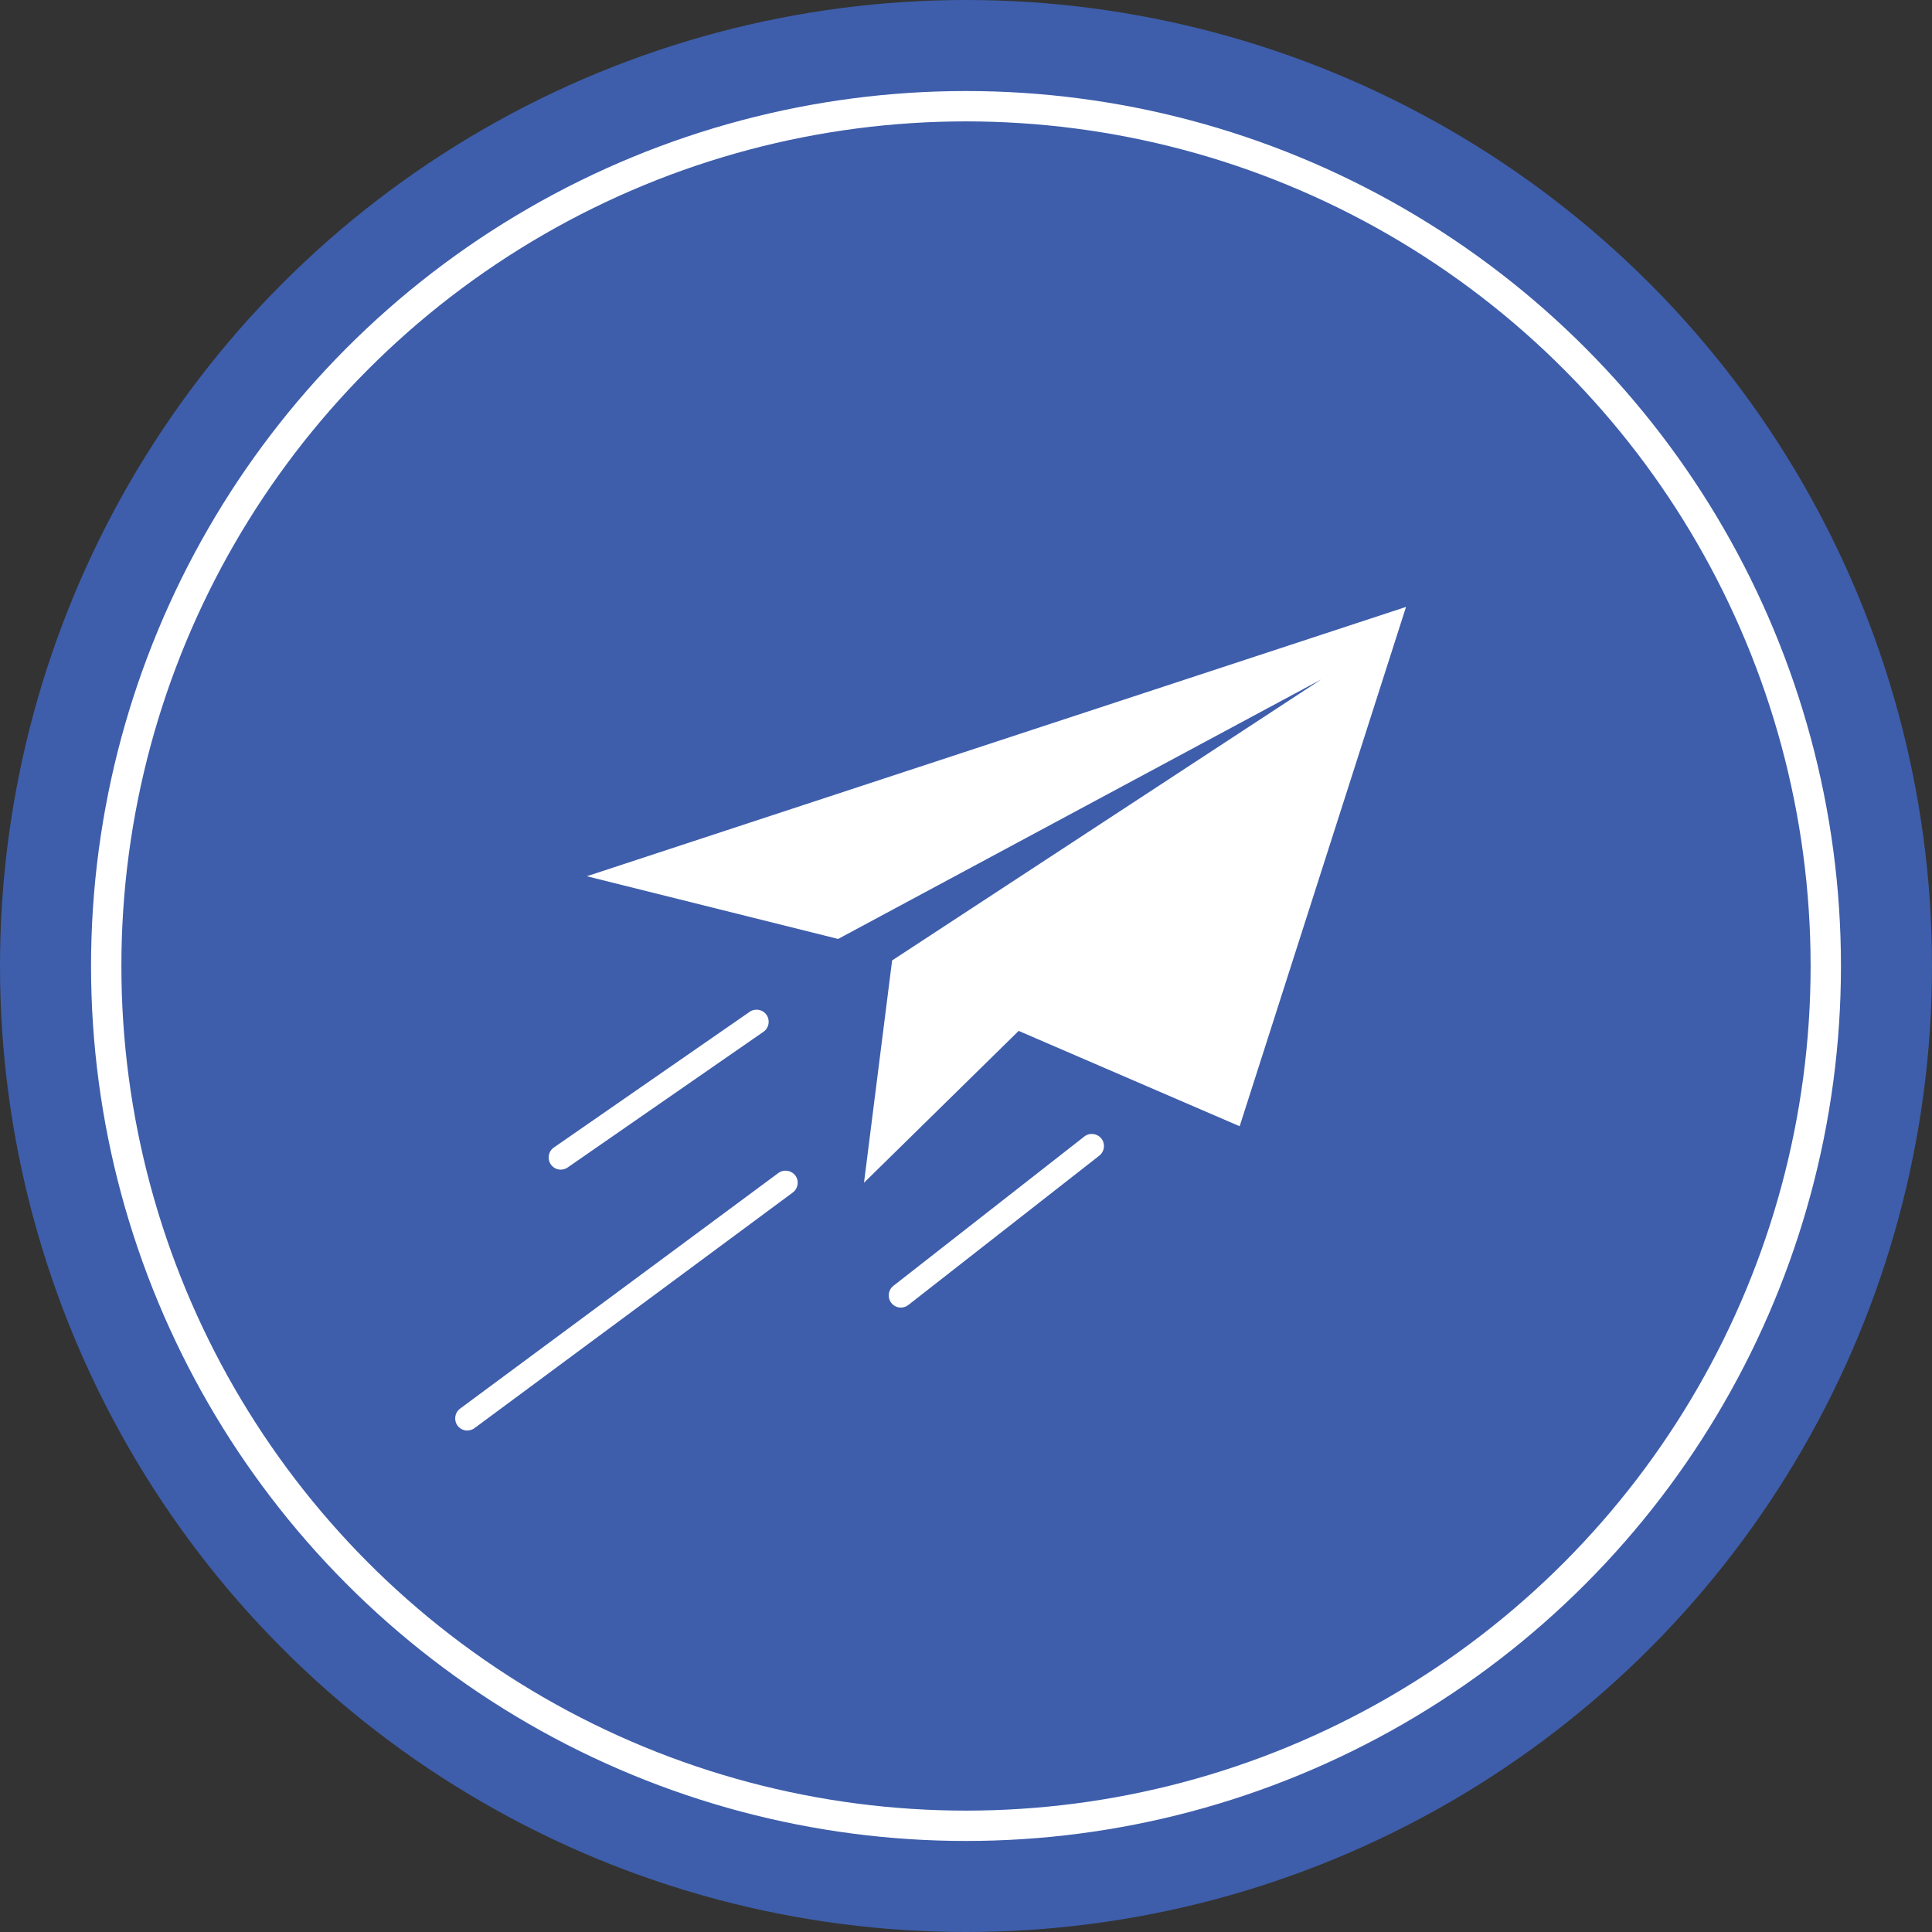 <svg width="191" height="191" viewBox="0 0 191 191" fill="none" xmlns="http://www.w3.org/2000/svg">
<rect x="0" y="0" width="191" height="191" fill="#333333" stroke="none"/>
<circle cx="95.5" cy="95.5" r="95.5" fill="#3E5EAB"/>
<circle cx="95.5" cy="95.5" r="85" stroke="white" stroke-width="3"/>
<path d="M122.554 111.342L100.706 101.916L85.416 116.926L88.196 94.95L130.606 67.174L82.859 92.825L58.015 86.626L139.002 60L122.554 111.342Z" fill="white"/>
<path d="M46.2 141.426C45.833 141.426 45.473 141.259 45.234 140.939C44.842 140.404 44.954 139.653 45.481 139.262L76.948 115.967C77.483 115.576 78.226 115.688 78.626 116.215C79.025 116.742 78.905 117.501 78.378 117.892L46.911 141.187C46.696 141.347 46.448 141.418 46.2 141.418V141.426Z" fill="white"/>
<path d="M89.058 129.268C88.699 129.268 88.347 129.108 88.116 128.805C87.708 128.285 87.796 127.535 88.323 127.119L107.2 112.356C107.719 111.949 108.47 112.037 108.886 112.564C109.293 113.083 109.205 113.834 108.678 114.25L89.801 129.012C89.586 129.18 89.322 129.268 89.066 129.268H89.058Z" fill="white"/>
<path d="M55.435 115.632C55.06 115.632 54.684 115.448 54.453 115.112C54.077 114.569 54.213 113.818 54.756 113.443L74.112 100.03C74.655 99.655 75.406 99.79 75.782 100.334C76.157 100.877 76.021 101.628 75.478 102.003L56.122 115.416C55.914 115.56 55.675 115.632 55.443 115.632H55.435Z" fill="white"/>
</svg>
